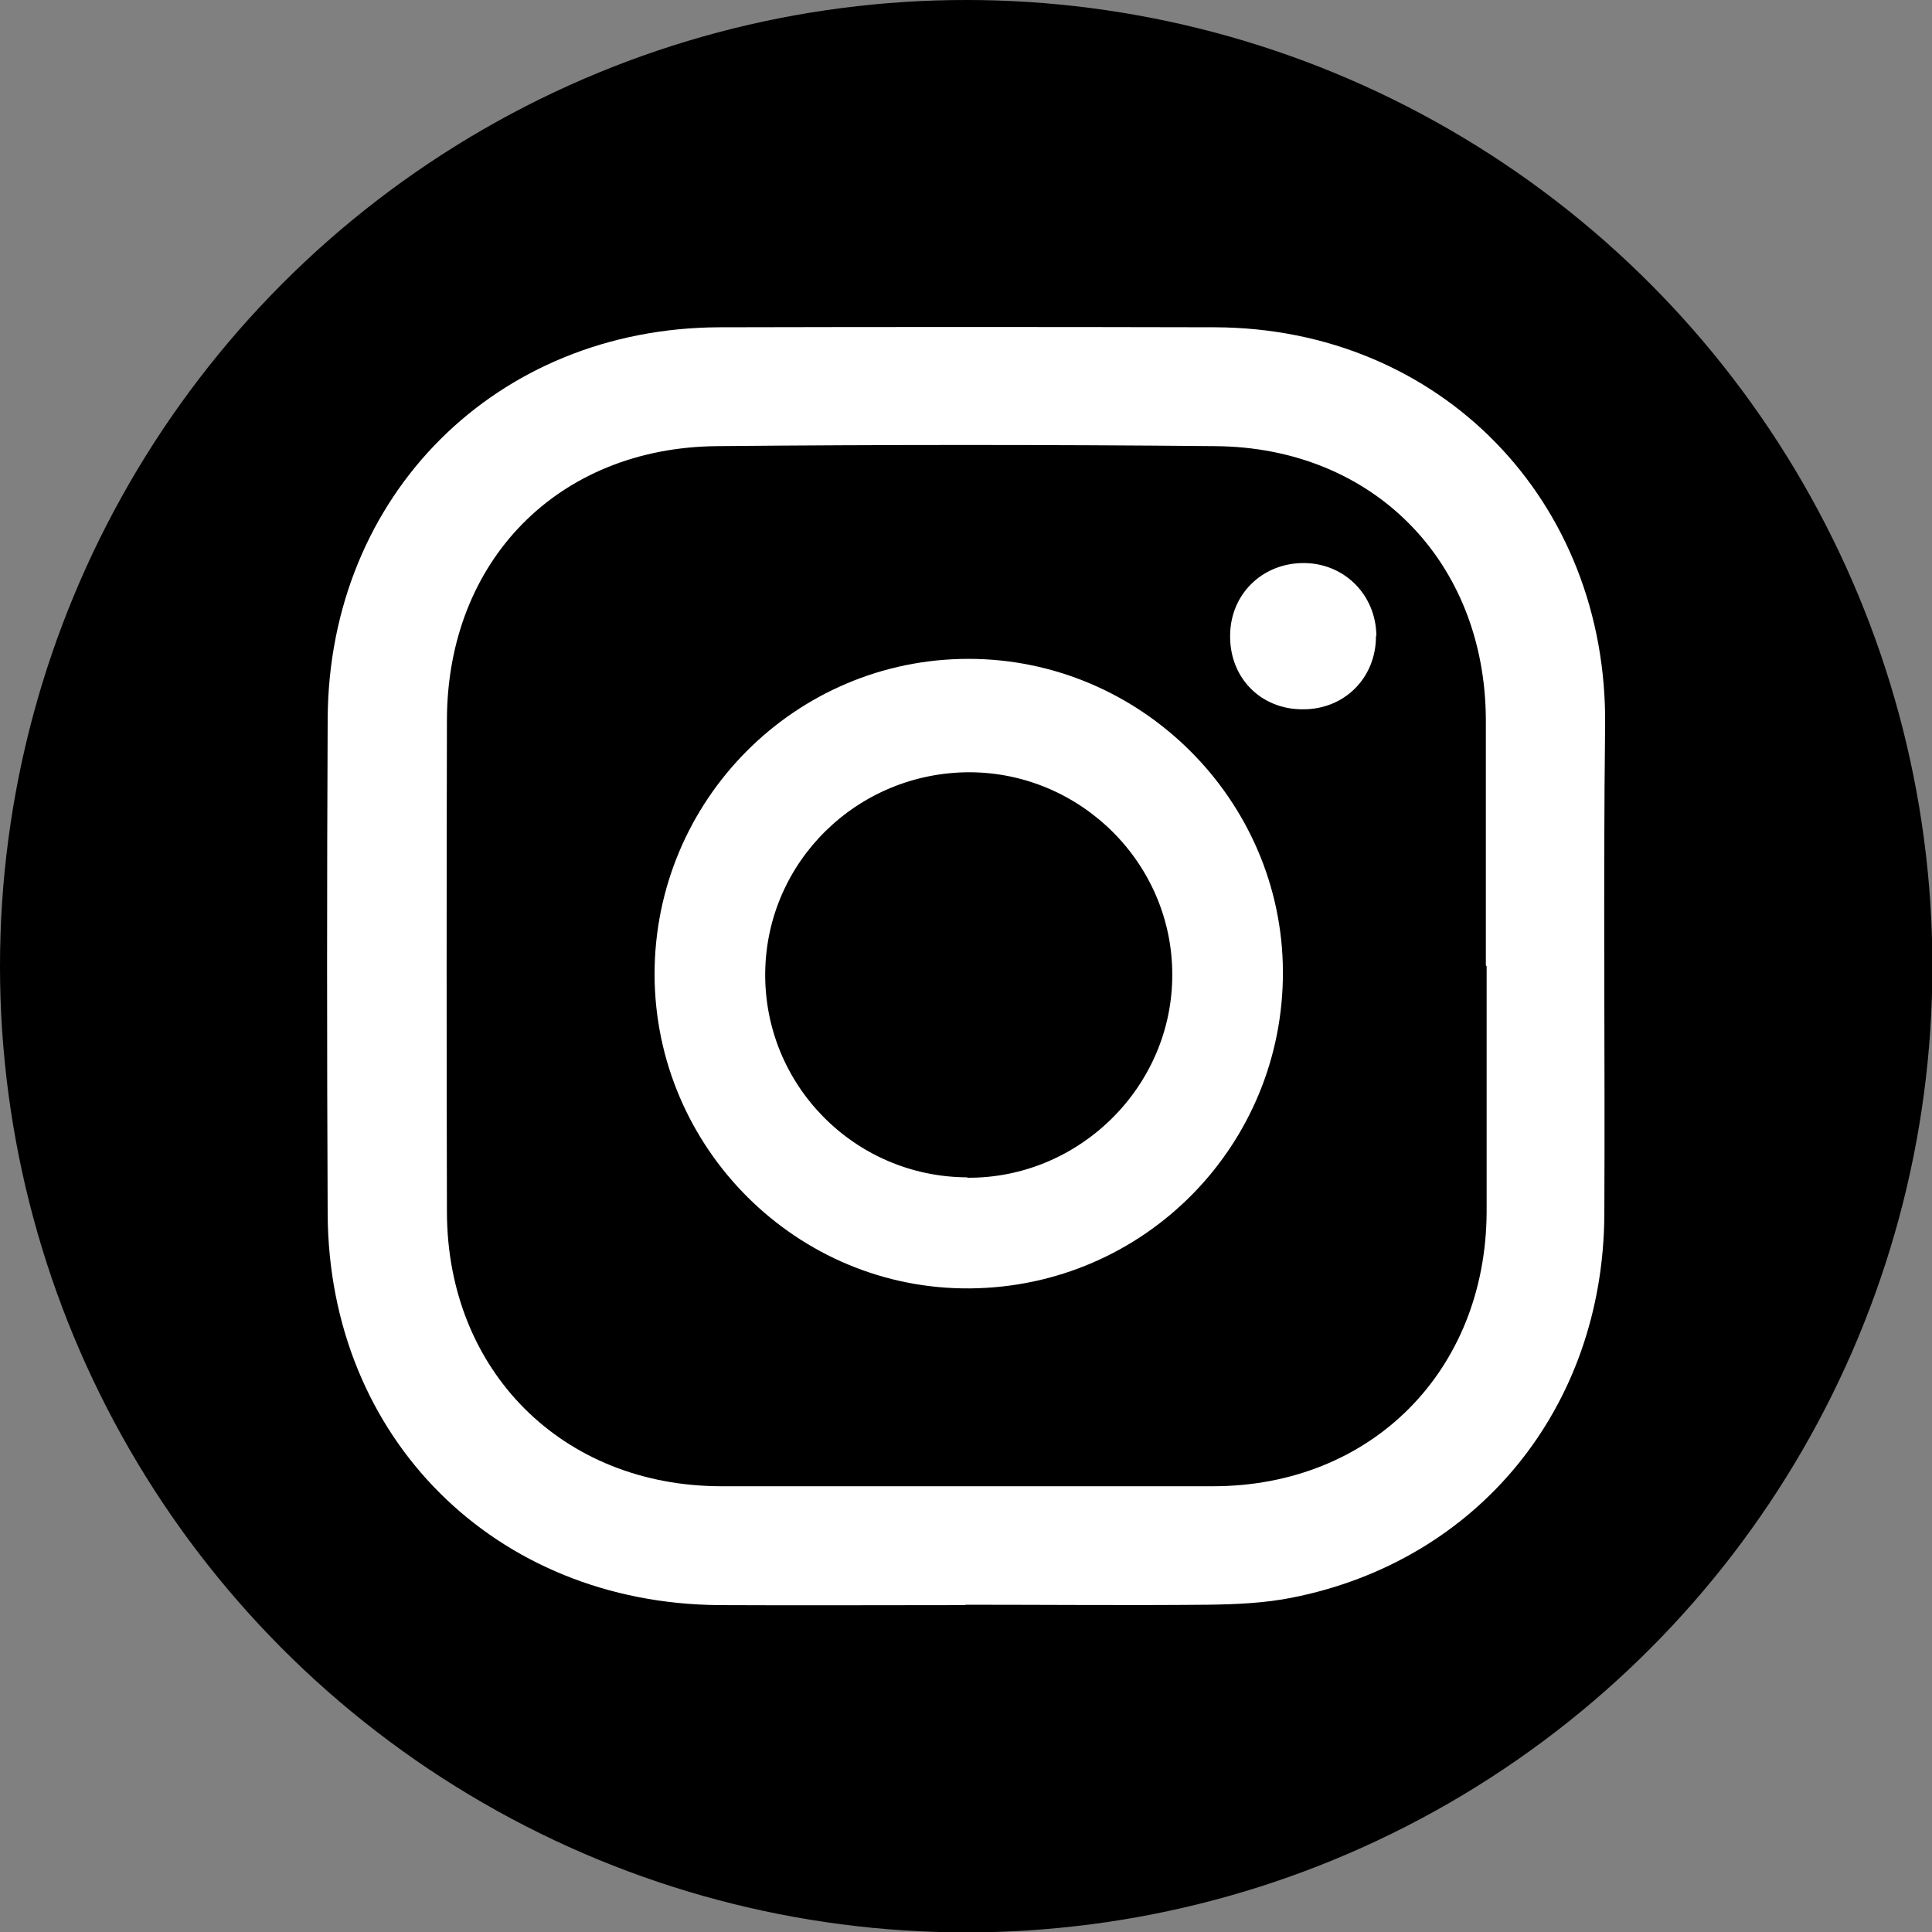 <?xml version="1.0" encoding="UTF-8"?> <svg xmlns="http://www.w3.org/2000/svg" viewBox="0 0 49.41 49.41"><rect x="0" y="0" width="49.41" height="49.41" fill="#808080" stroke="none"/><defs><style>.d{fill:#fff;}</style></defs><g id="a"></g><g id="b"><g id="c"><circle cx="24.71" cy="24.71" r="24.71"></circle><g><path class="d" d="M24.69,41.05c-2.1,0-4.2,.01-6.29,0-5.74-.04-9.99-4.27-10.02-10-.02-4.22-.02-8.45,0-12.67,.03-5.73,4.32-9.99,10.02-10.01,4.22-.01,8.45-.01,12.67,0,5.77,.02,10.05,4.44,9.98,10.2-.05,4.17,0,8.34-.02,12.5-.03,4.93-3.23,8.85-7.99,9.79-.7,.14-1.43,.17-2.14,.18-2.07,.02-4.14,0-6.21,0Zm13.31-16.36c0-2.1,0-4.2,0-6.29-.02-4.04-2.88-6.96-6.92-6.99-4.25-.04-8.5-.04-12.75,0-4.06,.04-6.89,2.93-6.9,7-.01,4.2-.01,8.39,0,12.59,.01,4.06,2.95,7,7,7.01,4.2,0,8.39,0,12.59,0,4.05,0,6.98-2.95,7-7.01,0-2.1,0-4.2,0-6.29Z"></path><path class="d" d="M16.74,24.92c0-4.45,3.59-8.07,8.03-8.07,4.4,0,8.02,3.6,8.04,7.99,.02,4.45-3.54,8.07-8,8.11-4.42,.04-8.06-3.58-8.07-8.03Zm8,5.2c2.87,.02,5.25-2.34,5.24-5.2,0-2.84-2.34-5.16-5.18-5.17-2.86,0-5.19,2.27-5.23,5.11-.04,2.88,2.28,5.24,5.17,5.25Z"></path><path class="d" d="M35.19,16.27c0,1.07-.81,1.88-1.88,1.87-1.08,0-1.87-.82-1.85-1.9,.01-1.03,.8-1.82,1.84-1.84,1.06-.02,1.89,.8,1.9,1.86Z"></path></g></g></g></svg> 